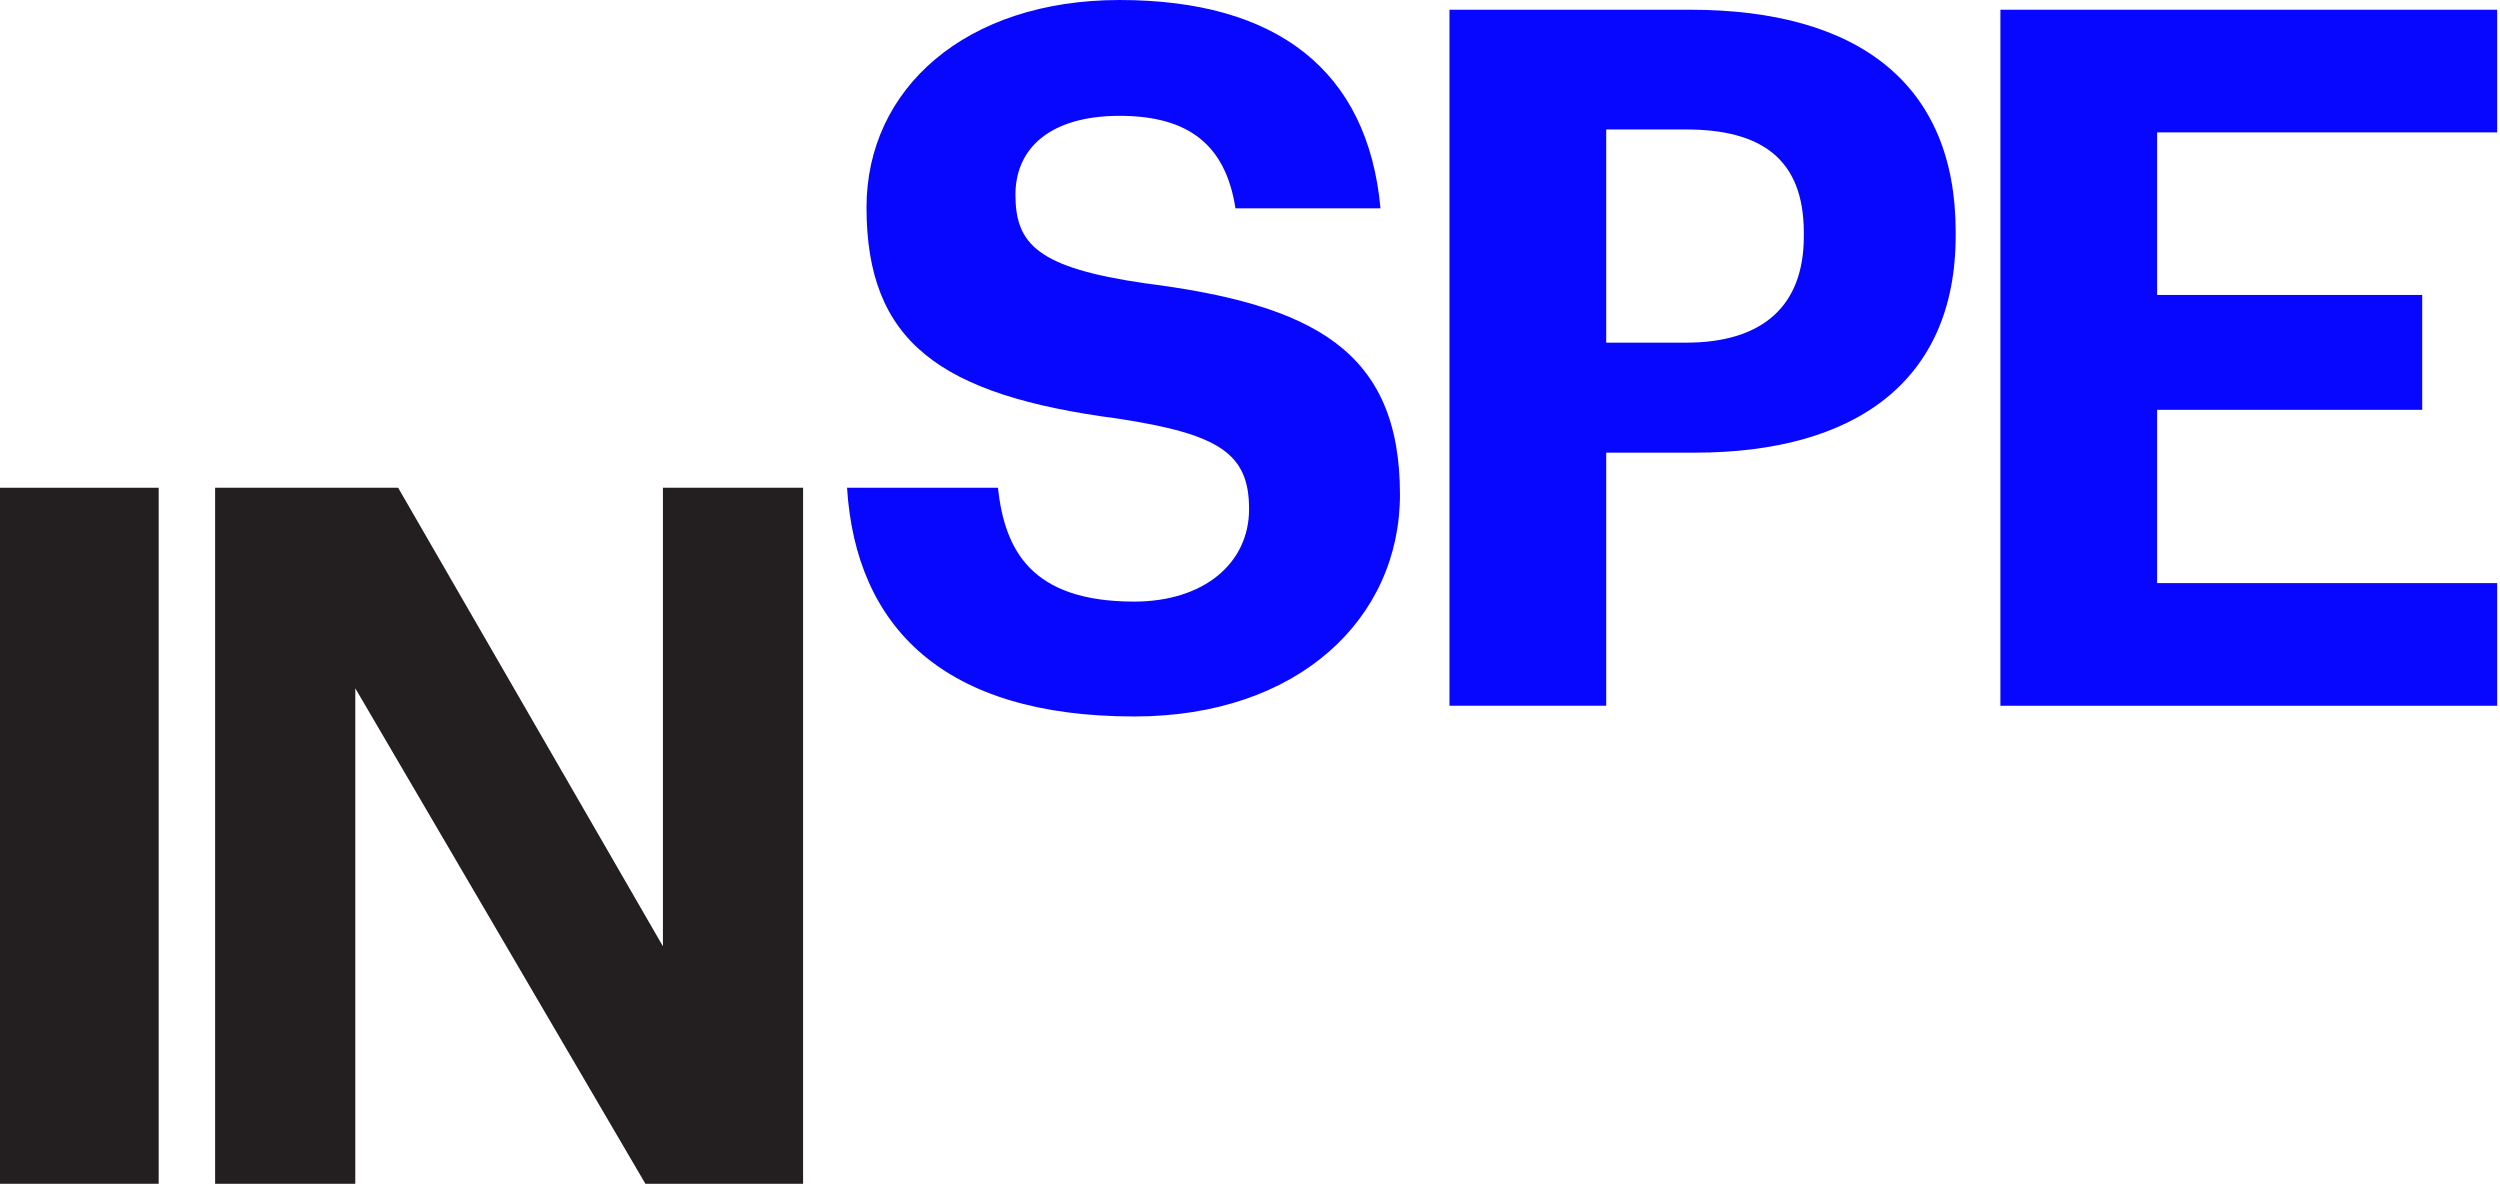 <?xml version="1.0" encoding="UTF-8"?> <svg xmlns="http://www.w3.org/2000/svg" width="278" height="132" viewBox="0 0 278 132" fill="none"> <path d="M0 54.238H17.645V131.637H0V54.238Z" fill="#231F20"></path> <path d="M23.921 54.238H44.272L73.716 105.224V54.238H89.304V131.637H71.769L39.509 76.539V131.637H23.921V54.238Z" fill="#231F20"></path> <path d="M94.191 54.233H110.97C111.727 61.161 114.649 66.897 126.125 66.897C133.81 66.897 138.897 62.676 138.897 56.614C138.897 50.443 135.651 48.278 124.284 46.546C104.475 43.948 96.356 37.995 96.356 23.057C96.356 9.85 107.397 0 124.501 0C141.928 0 152.105 7.794 153.511 23.164H137.383C136.299 16.129 132.187 12.881 124.501 12.881C116.814 12.881 112.917 16.454 112.917 21.65C112.917 27.17 115.408 29.768 127.315 31.5C146.043 33.882 155.676 38.97 155.676 54.991C155.676 68.738 144.419 79.672 126.125 79.672C104.908 79.672 95.165 69.713 94.191 54.233Z" fill="#0707FF"></path> <path d="M187.487 38.104C196.039 38.104 200.584 33.989 200.584 26.304V25.871C200.584 17.644 195.821 14.397 187.487 14.397H178.61V38.104H187.487ZM161.181 1.081H187.92C206.755 1.081 217.471 9.417 217.471 25.762V26.195C217.471 42.542 206.106 50.336 188.46 50.336H178.61V78.481H161.181V1.081Z" fill="#0707FF"></path> <path d="M222.445 1.082H277.686V14.722H239.873V32.8H269.35V45.573H239.873V64.841H277.686V78.481H222.445V1.082Z" fill="#0707FF"></path> </svg> 
